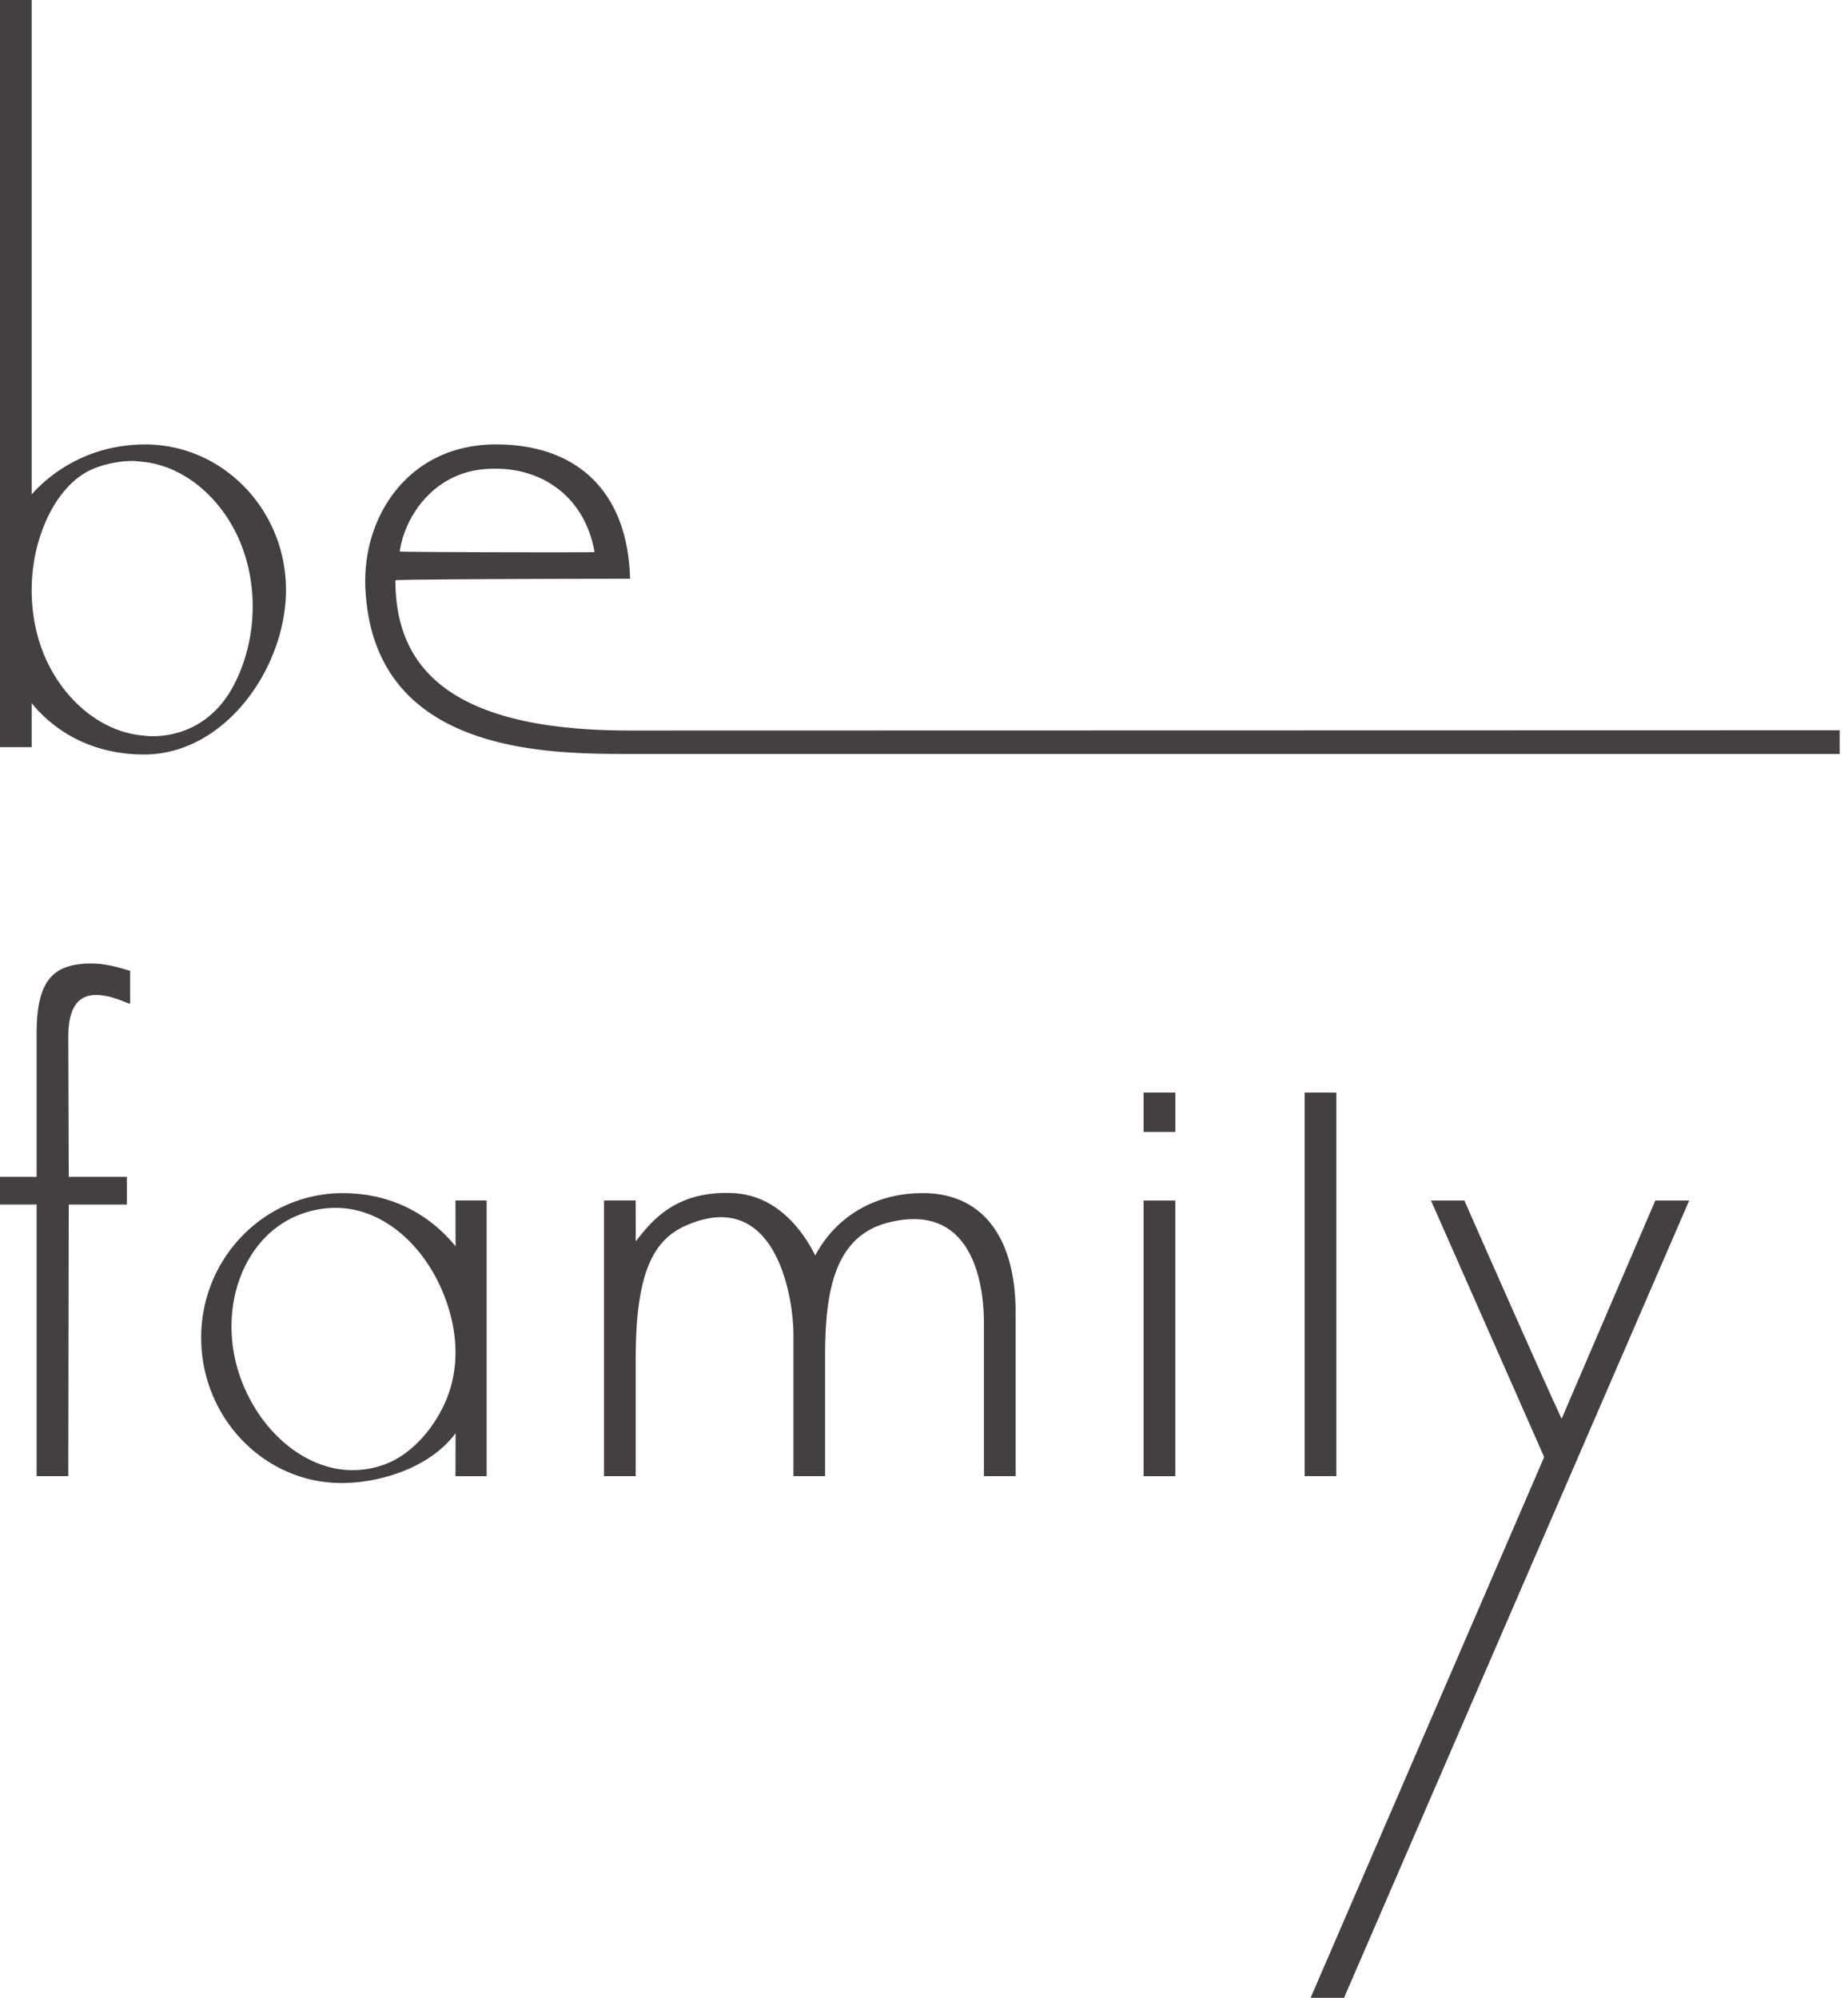 <svg width="111" height="120" fill="none" xmlns="http://www.w3.org/2000/svg"><path d="M5.477 57.875c-2.39 0-3.277 1.142-3.277 4.215v8.602H0v1.66h2.2v16.316h1.902l.028-16.315h3.493v-1.661H4.13l-.027-8.404c0-2.289.986-3.02 3.157-2.2l.553.215v-1.985l-.166-.051c-.626-.194-1.373-.392-2.169-.392zm21.886 16.989c-.999-1.242-3.15-3.196-6.785-3.196-4.684 0-8.494 3.891-8.494 8.674 0 4.818 3.782 8.738 8.431 8.738 2.353 0 5.34-.942 6.85-2.994l-.007 2.583h1.872V72.11h-1.872s.005 1.803.005 2.753zm-.644 9.417c-.723 1.6-2.029 3.088-3.582 3.67a5.554 5.554 0 01-1.958.356c-2.906 0-5.619-2.386-6.748-5.586-1.43-4.054.154-8.481 3.607-9.777a6.034 6.034 0 012.125-.392c2.883 0 5.49 2.342 6.64 5.6.972 2.758.49 4.856-.084 6.129zm28.71-12.615c-2.935 0-5.247 1.459-6.461 3.743-.793-1.574-2.348-3.625-4.948-3.743-3.482-.159-4.904 1.723-5.835 2.897l-.003-2.454H36.28v16.557h1.903v-6.998c0-5.072.978-7.159 3.021-8.055 5.358-2.35 6.455 4.221 6.455 6.569v8.484h1.902v-7.22c0-3.745.511-7.172 3.773-8.005 5.88-1.5 5.765 5.408 5.765 6.171v9.054h1.903v-9.844c0-4.549-2.031-7.156-5.572-7.156zm15.165.445H68.69V88.67h1.903V72.111zm9.674-6.484h-1.903v23.041h1.903V65.627zM93.8 85.218c-.815-1.724-3.764-8.384-5.78-12.966l-.062-.14h-2.006l6.777 15.36a.123.123 0 01.001.097L78.723 120h2.007l20.732-47.889h-2.036L93.8 85.218zM70.595 65.627h-1.904v2.367h1.904v-2.367zM37.797 43.88c-11.145 0-14.047-4.056-14.047-9.03 1.26-.056 8.778-.083 13.85-.087h.246l-.01-.246c-.213-4.971-3.147-7.822-8.048-7.822-2.248 0-4.19.798-5.615 2.307-1.538 1.63-2.348 3.96-2.223 6.395.508 9.89 10.903 9.89 15.897 9.89h1.633v.002h71.02v-1.425l-72.703.017zm-8.705-15.7c3.451-.294 6.072 1.731 6.616 4.985-.517.022-10.863.007-11.7-.035.324-2.175 2.058-4.693 5.084-4.95zM8.715 26.697c-3.595 0-5.89 1.938-6.813 3.006V0H0v44.879h1.902V42.24c1.64 1.993 4.01 3.08 6.75 3.08 4.88 0 8.525-5.22 8.525-9.887 0-4.818-3.796-8.737-8.462-8.737zm2.64 17.07a5.471 5.471 0 01-2.226.455c-.201 0-.394-.025-.59-.047-2.663-.243-5.063-2.436-6.07-5.31-.69-1.96-.751-4.248-.173-6.278.608-2.13 1.821-3.87 3.417-4.472a6.34 6.34 0 012.238-.425c.202 0 .394.025.59.046 2.663.244 5.064 2.437 6.071 5.31.932 2.653.709 5.771-.643 8.245-.625 1.142-1.521 1.993-2.614 2.476z" fill="#44403F"/></svg>